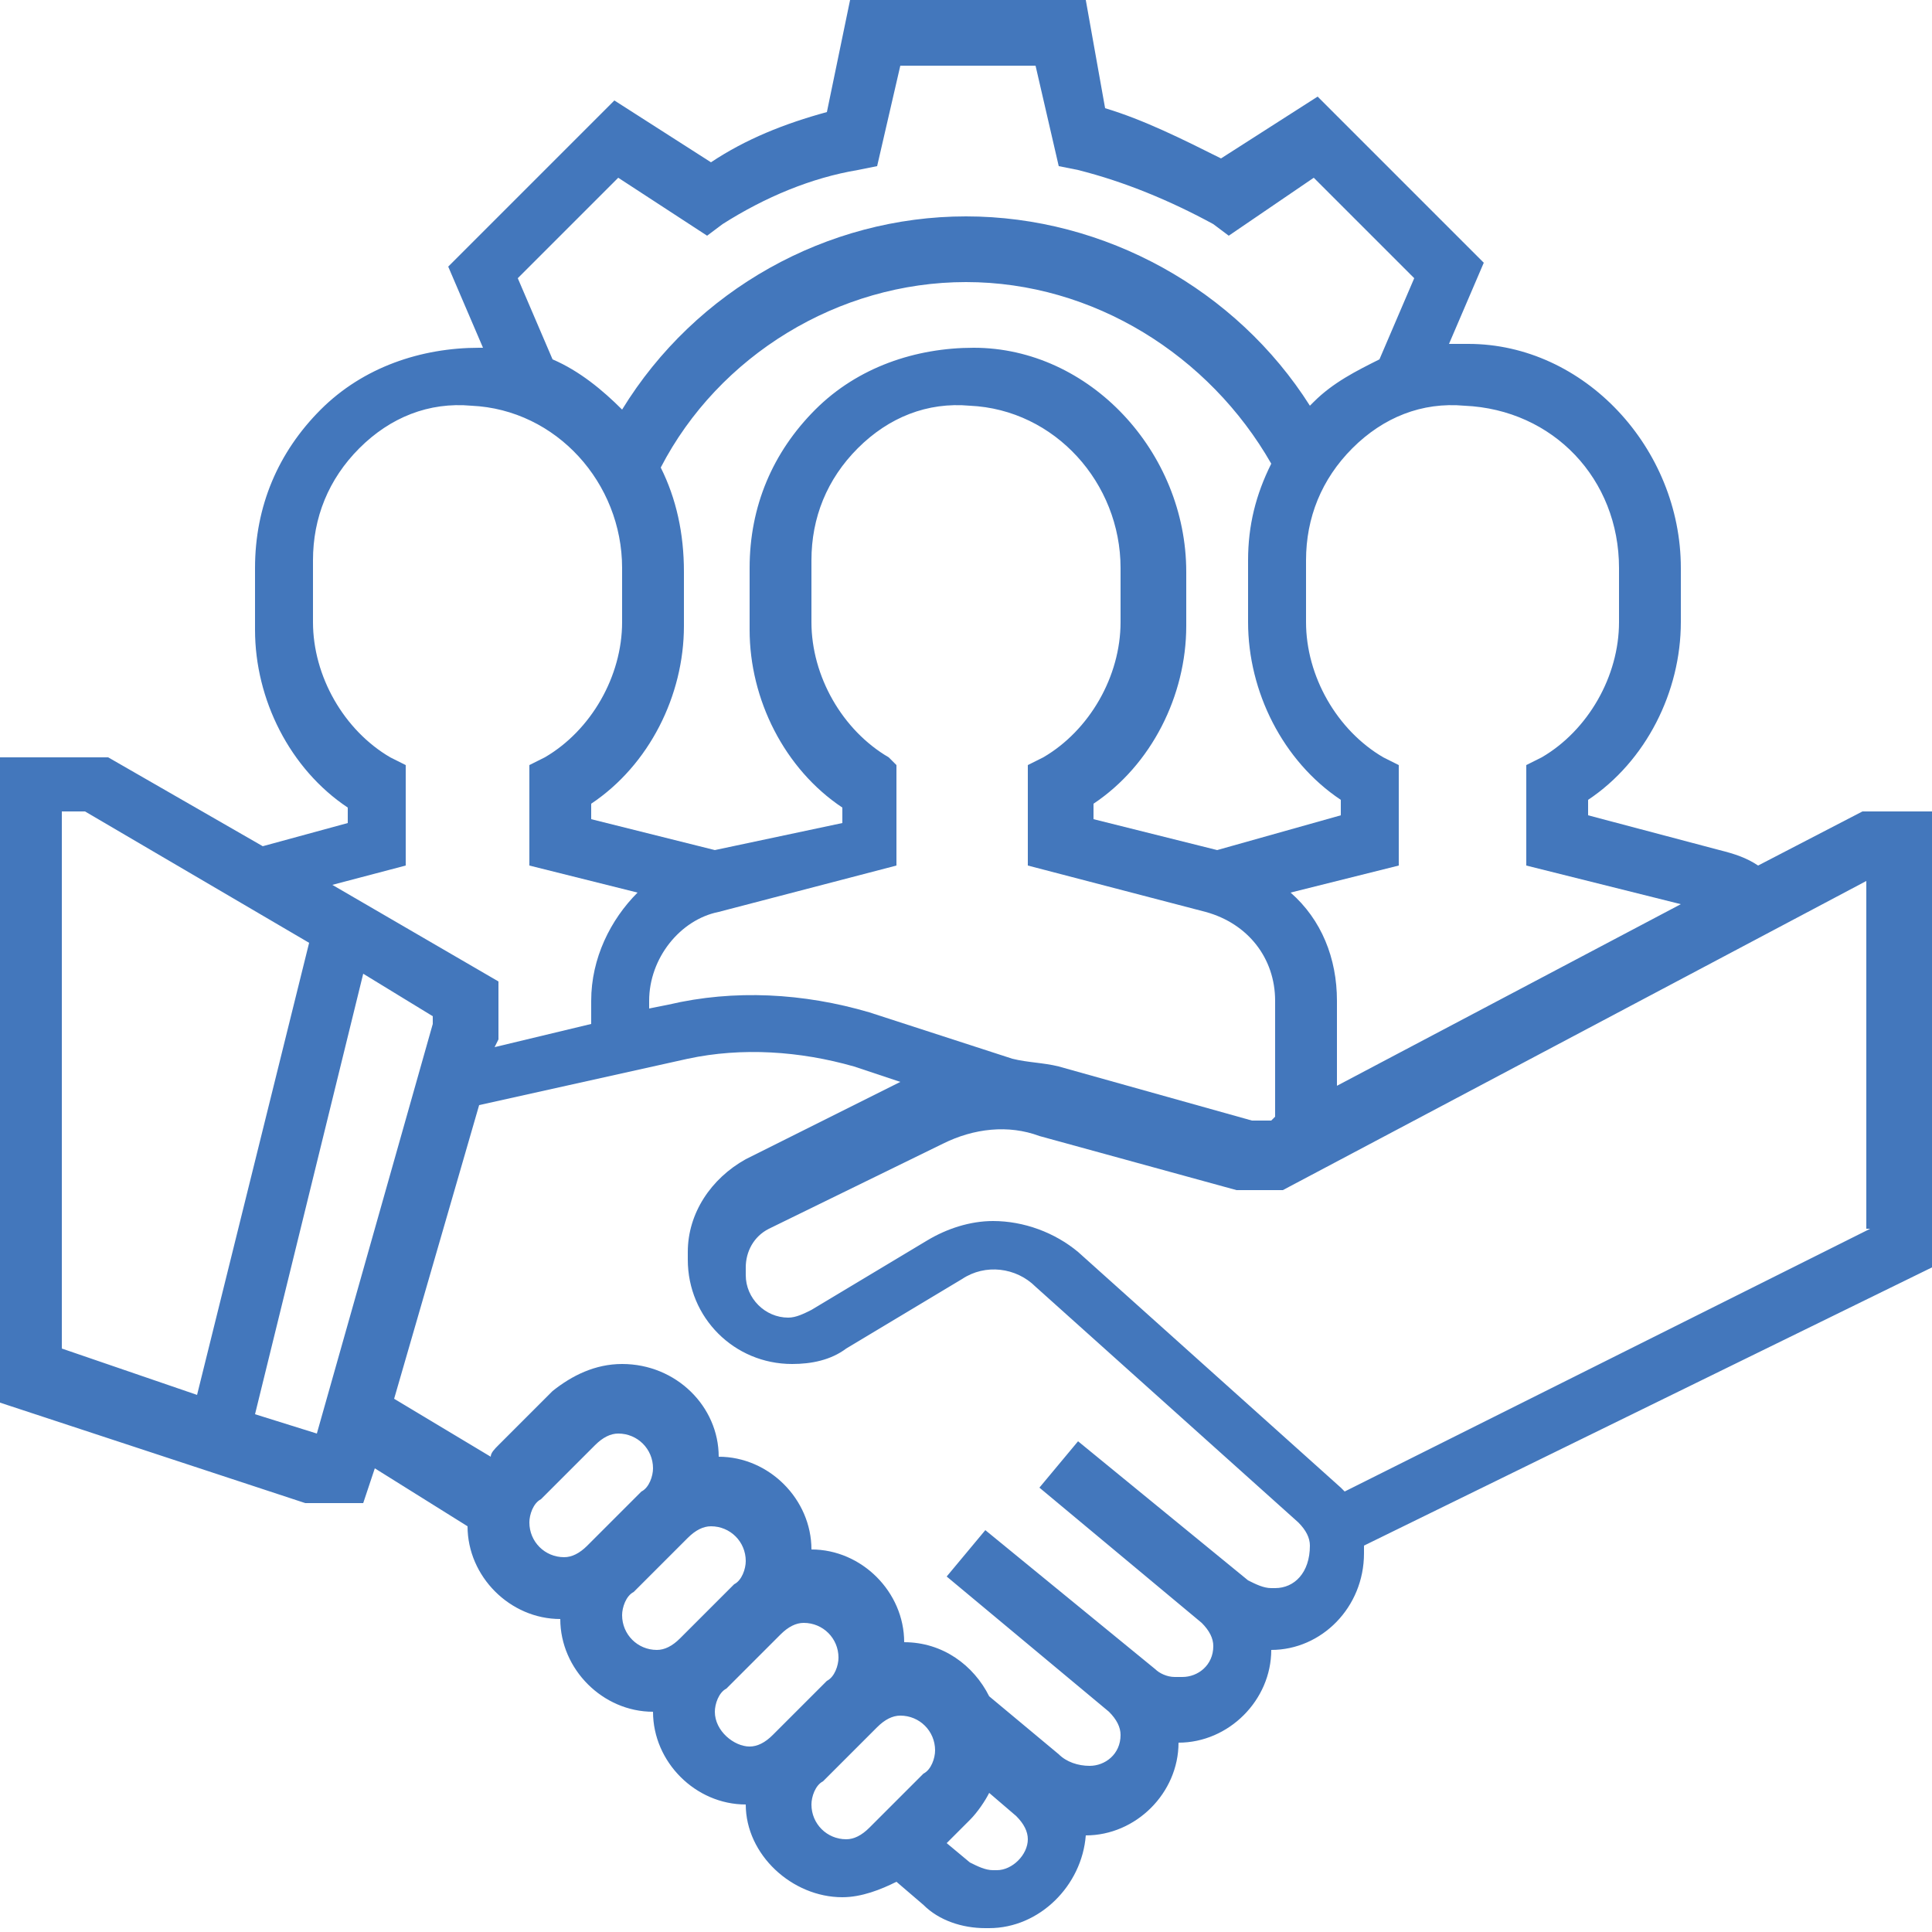 <?xml version="1.0" encoding="utf-8"?>
<!-- Generator: Adobe Illustrator 26.5.0, SVG Export Plug-In . SVG Version: 6.00 Build 0)  -->
<svg version="1.1" id="Layer_1" xmlns="http://www.w3.org/2000/svg" xmlns:xlink="http://www.w3.org/1999/xlink" x="0px" y="0px"
	 viewBox="0 0 50 50" style="enable-background:new 0 0 50 50;" xml:space="preserve">
<style type="text/css">
	.st0{fill:#4377BC;}
</style>
<path class="st0" d="M50,21h-1.8l-2.7,1.4c-0.3-0.2-0.6-0.3-1-0.4l-3.4-0.9v-0.4c1.5-1,2.4-2.8,2.4-4.6v-1.4c0-3.1-2.5-5.8-5.5-5.8
	c-0.2,0-0.3,0-0.5,0l0.9-2.1l-4.3-4.3l-2.5,1.6c-1-0.5-2-1-3-1.3L28.1,0h-6.1l-0.6,2.9c-1.1,0.3-2.1,0.7-3,1.3l-2.5-1.6l-4.3,4.3
	l0.9,2.1c0,0-0.1,0-0.1,0c-1.5,0-3,0.5-4.1,1.6c-1.1,1.1-1.7,2.5-1.7,4.1v1.6c0,1.8,0.9,3.6,2.4,4.6v0.4l-2.2,0.6l-4-2.3H0v16.7
	l7.9,2.6h1.5L9.7,38l2.4,1.5c0,1.3,1.1,2.4,2.4,2.4c0,1.3,1.1,2.4,2.4,2.4c0,1.3,1.1,2.4,2.4,2.4c0,1.3,1.2,2.4,2.5,2.4
	c0.5,0,1-0.2,1.4-0.4l0.7,0.6c0.4,0.4,1,0.6,1.6,0.6h0.1c1.3,0,2.4-1.1,2.5-2.4c1.3,0,2.4-1.1,2.4-2.4c1.3,0,2.4-1.1,2.4-2.4
	c1.3,0,2.4-1.1,2.4-2.5c0-0.1,0-0.2,0-0.2L50,32.8V21z M41.9,14.7v1.4c0,1.4-0.8,2.8-2,3.5l-0.4,0.2l0,2.6l4,1l-8.9,4.7v-2.2
	c0-1.1-0.4-2.1-1.2-2.8l2.8-0.7v-2.6l-0.4-0.2c-1.2-0.7-2-2.1-2-3.5v-1.6c0-1.1,0.4-2.1,1.2-2.9c0.8-0.8,1.8-1.2,2.9-1.1
	C40.2,10.6,41.9,12.4,41.9,14.7z M26.2,27.4l-3.7-1.2c-1.7-0.5-3.5-0.6-5.2-0.2l-0.5,0.1v-0.2c0-1.1,0.8-2.1,1.8-2.3l4.6-1.2v-2.6
	L23,19.6c-1.2-0.7-2-2.1-2-3.5v-1.6c0-1.1,0.4-2.1,1.2-2.9c0.8-0.8,1.8-1.2,2.9-1.1c2.2,0.1,3.9,2,3.9,4.2v1.4c0,1.4-0.8,2.8-2,3.5
	l-0.4,0.2l0,2.6l4.6,1.2c1.1,0.3,1.8,1.2,1.8,2.3v3L32.9,29h-0.5l-5-1.4C27,27.5,26.6,27.5,26.2,27.4z M17.1,12.1
	c1.5-2.9,4.6-4.8,7.9-4.8c3.3,0,6.3,1.9,7.9,4.7c-0.4,0.8-0.6,1.6-0.6,2.5v1.6c0,1.8,0.9,3.6,2.4,4.6v0.4L31.5,22l-3.2-0.8v-0.4
	c1.5-1,2.4-2.8,2.4-4.6v-1.4c0-3.1-2.5-5.8-5.5-5.8c-1.5,0-3,0.5-4.1,1.6c-1.1,1.1-1.7,2.5-1.7,4.1v1.6c0,1.8,0.9,3.6,2.4,4.6v0.4
	L18.5,22l-3.2-0.8v-0.4c1.5-1,2.4-2.8,2.4-4.6v-1.4C17.7,13.8,17.5,12.9,17.1,12.1z M13.4,7.2L16,4.6l2.3,1.5l0.4-0.3
	c1.1-0.7,2.3-1.2,3.5-1.4l0.5-0.1l0.6-2.6h3.5l0.6,2.6l0.5,0.1c1.2,0.3,2.4,0.8,3.5,1.4l0.4,0.3L34,4.6l2.6,2.6l-0.9,2.1
	c-0.6,0.3-1.2,0.6-1.7,1.1c0,0-0.1,0.1-0.1,0.1c-1.9-3-5.3-4.9-8.9-4.9c-3.6,0-7,1.9-8.9,5c-0.5-0.5-1.1-1-1.8-1.3L13.4,7.2z
	 M10.5,22.4v-2.6l-0.4-0.2c-1.2-0.7-2-2.1-2-3.5v-1.6c0-1.1,0.4-2.1,1.2-2.9c0.8-0.8,1.8-1.2,2.9-1.1c2.2,0.1,3.9,2,3.9,4.2v1.4
	c0,1.4-0.8,2.8-2,3.5l-0.4,0.2l0,2.6l2.8,0.7c-0.7,0.7-1.2,1.7-1.2,2.8v0.6l-2.5,0.6l0.1-0.2l0-1.5l-4.3-2.5L10.5,22.4z M1.6,21h0.6
	L8,24.4L5.1,36.1l-3.5-1.2V21z M8.2,37.1l-1.6-0.5l2.8-11.4l1.8,1.1v0.2L8.2,37.1L8.2,37.1z M13.7,39.4c0-0.2,0.1-0.5,0.3-0.6
	l1.4-1.4c0.2-0.2,0.4-0.3,0.6-0.3c0.5,0,0.9,0.4,0.9,0.9c0,0.2-0.1,0.5-0.3,0.6l-1.4,1.4c-0.2,0.2-0.4,0.3-0.6,0.3
	C14.1,40.3,13.7,39.9,13.7,39.4z M16.1,41.8c0-0.2,0.1-0.5,0.3-0.6l1.4-1.4c0.2-0.2,0.4-0.3,0.6-0.3c0.5,0,0.9,0.4,0.9,0.9
	c0,0.2-0.1,0.5-0.3,0.6l-1.4,1.4c-0.2,0.2-0.4,0.3-0.6,0.3C16.5,42.7,16.1,42.3,16.1,41.8z M18.5,44.3c0-0.2,0.1-0.5,0.3-0.6
	l1.4-1.4c0.2-0.2,0.4-0.3,0.6-0.3c0.5,0,0.9,0.4,0.9,0.9c0,0.2-0.1,0.5-0.3,0.6l-1.4,1.4c-0.2,0.2-0.4,0.3-0.6,0.3
	C19,45.2,18.5,44.8,18.5,44.3z M21.9,47.6c-0.5,0-0.9-0.4-0.9-0.9c0-0.2,0.1-0.5,0.3-0.6l1.4-1.4c0.2-0.2,0.4-0.3,0.6-0.3
	c0.5,0,0.9,0.4,0.9,0.9c0,0.2-0.1,0.5-0.3,0.6l-1.4,1.4C22.3,47.5,22.1,47.6,21.9,47.6z M25.8,48.4h-0.1c-0.2,0-0.4-0.1-0.6-0.2
	l-0.6-0.5l0.6-0.6c0.2-0.2,0.4-0.5,0.5-0.7l0.7,0.6c0.2,0.2,0.3,0.4,0.3,0.6C26.6,48,26.2,48.4,25.8,48.4z M33,41.1h-0.1
	c-0.2,0-0.4-0.1-0.6-0.2l-4.4-3.6l-1,1.2l4.2,3.5c0.2,0.2,0.3,0.4,0.3,0.6c0,0.5-0.4,0.8-0.8,0.8h-0.2c-0.2,0-0.4-0.1-0.5-0.2
	l-4.4-3.6l-1,1.2l4.2,3.5c0.2,0.2,0.3,0.4,0.3,0.6c0,0.5-0.4,0.8-0.8,0.8c-0.3,0-0.6-0.1-0.8-0.3l-1.8-1.5c-0.4-0.8-1.2-1.4-2.2-1.4
	c0-1.3-1.1-2.4-2.4-2.4c0-1.3-1.1-2.4-2.4-2.4c0-1.3-1.1-2.4-2.5-2.4c-0.7,0-1.3,0.3-1.8,0.7l-1.4,1.4c-0.1,0.1-0.2,0.2-0.2,0.3
	l-2.5-1.5l2.2-7.6l5.4-1.2c1.4-0.3,2.9-0.2,4.3,0.2l1.2,0.4l-4,2c-0.9,0.5-1.5,1.4-1.5,2.4v0.2c0,1.5,1.2,2.7,2.7,2.7
	c0.5,0,1-0.1,1.4-0.4l3-1.8c0.6-0.4,1.4-0.3,1.9,0.2l6.8,6.1c0.2,0.2,0.3,0.4,0.3,0.6C33.9,40.7,33.5,41.1,33,41.1z M48.4,31.8
	l-13.6,6.8c0,0-0.1-0.1-0.1-0.1l-6.8-6.1c-0.6-0.5-1.4-0.8-2.2-0.8c-0.6,0-1.2,0.2-1.7,0.5l-3,1.8c-0.2,0.1-0.4,0.2-0.6,0.2
	c-0.6,0-1.1-0.5-1.1-1.1v-0.2c0-0.4,0.2-0.8,0.6-1l4.5-2.2c0.8-0.4,1.7-0.5,2.5-0.2l5.1,1.4l1.2,0l15.1-8V31.8z"/>
</svg>

